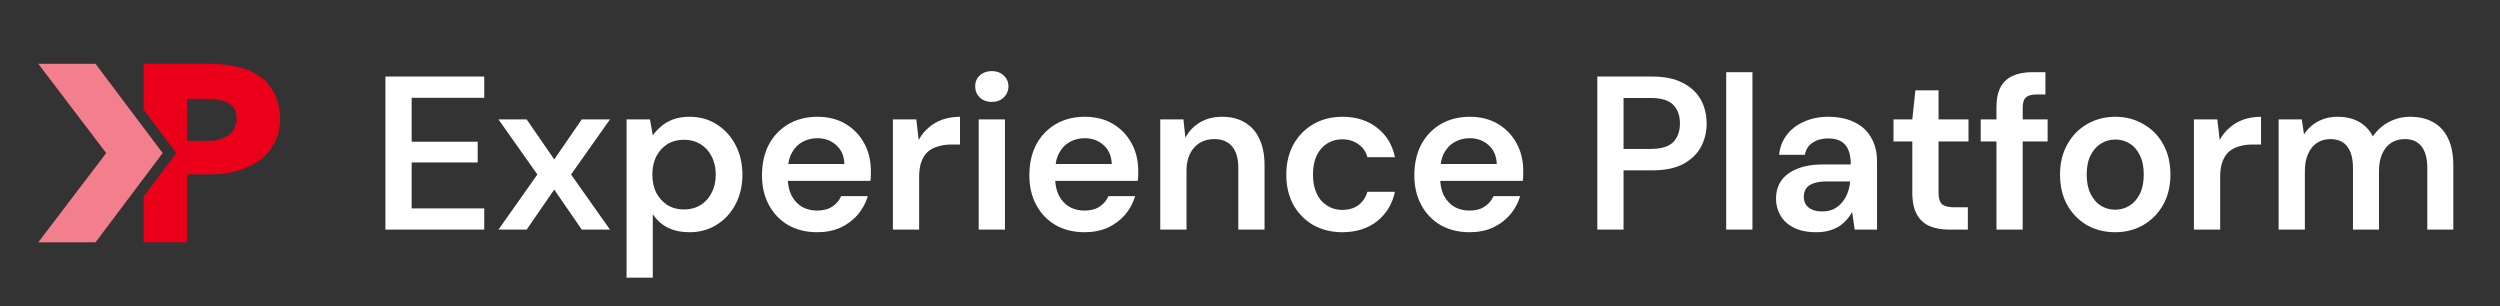 <svg width="196" height="24" viewBox="0 0 196 24" fill="none" xmlns="http://www.w3.org/2000/svg">
<rect x="0" y="0" width="196" height="24" fill="#333333" stroke="none"/>
<g clip-path="url(#clip0_7050_695)">
<path d="M21.487 7.274C21.188 6.735 20.829 6.256 20.291 5.957C19.812 5.598 19.214 5.359 18.555 5.239C17.897 5.06 17.179 5 16.402 5H11.256V8.59L13.829 12L11.256 15.41V19H14.667V13.675H16.342C17.06 13.675 17.778 13.615 18.436 13.436C19.094 13.256 19.692 13.017 20.231 12.658C20.769 12.299 21.128 11.88 21.487 11.282C21.786 10.744 21.966 10.026 21.966 9.188C21.906 8.47 21.786 7.812 21.487 7.274ZM18.316 10.145C18.197 10.385 18.017 10.564 17.778 10.684C17.538 10.803 17.299 10.923 17 10.983C16.701 11.043 16.402 11.043 16.102 11.043H14.667V7.752H16.162C16.462 7.752 16.761 7.752 17.06 7.812C17.359 7.872 17.598 7.932 17.837 8.051C18.077 8.171 18.256 8.35 18.376 8.53C18.496 8.769 18.555 9.009 18.555 9.368C18.555 9.726 18.436 9.906 18.316 10.145Z" fill="#EB001A"/>
<path d="M12.752 12L7.487 5H3L8.325 12L3 19H7.487L12.752 12Z" fill="#F47F8C"/>
</g>
<path d="M30.217 18V6.002H37.964V7.665H32.274V11.11H37.45V12.738H32.274V16.337H37.964V18H30.217ZM39.081 18L42.131 13.681L39.081 9.361H41.291L43.451 12.498L45.611 9.361H47.822L44.771 13.681L47.822 18H45.611L43.451 14.863L41.291 18H39.081ZM49.122 21.771V9.361H50.956L51.178 10.613C51.361 10.361 51.578 10.127 51.83 9.91C52.093 9.681 52.407 9.499 52.772 9.361C53.15 9.224 53.578 9.156 54.058 9.156C54.869 9.156 55.583 9.356 56.2 9.756C56.829 10.156 57.32 10.698 57.674 11.384C58.029 12.058 58.206 12.829 58.206 13.698C58.206 14.566 58.023 15.343 57.657 16.029C57.303 16.703 56.812 17.234 56.183 17.623C55.566 18.011 54.858 18.206 54.058 18.206C53.407 18.206 52.835 18.086 52.344 17.846C51.864 17.594 51.475 17.24 51.178 16.783V21.771H49.122ZM53.629 16.423C54.109 16.423 54.538 16.309 54.915 16.08C55.292 15.852 55.583 15.532 55.789 15.12C56.006 14.709 56.115 14.235 56.115 13.698C56.115 13.149 56.006 12.669 55.789 12.258C55.583 11.847 55.292 11.527 54.915 11.298C54.538 11.07 54.109 10.956 53.629 10.956C53.138 10.956 52.704 11.07 52.327 11.298C51.961 11.527 51.67 11.847 51.453 12.258C51.247 12.669 51.144 13.144 51.144 13.681C51.144 14.229 51.247 14.709 51.453 15.12C51.67 15.52 51.961 15.84 52.327 16.08C52.704 16.309 53.138 16.423 53.629 16.423ZM64.076 18.206C63.219 18.206 62.465 18.023 61.813 17.657C61.162 17.28 60.654 16.755 60.288 16.08C59.922 15.406 59.739 14.629 59.739 13.749C59.739 12.835 59.917 12.035 60.271 11.35C60.636 10.664 61.145 10.127 61.796 9.739C62.459 9.35 63.225 9.156 64.093 9.156C64.939 9.156 65.676 9.344 66.304 9.721C66.933 10.098 67.418 10.607 67.761 11.247C68.104 11.875 68.275 12.584 68.275 13.372C68.275 13.486 68.275 13.612 68.275 13.749C68.275 13.886 68.264 14.029 68.241 14.178H61.214V12.858H66.201C66.178 12.229 65.967 11.738 65.567 11.384C65.167 11.018 64.67 10.835 64.076 10.835C63.653 10.835 63.265 10.933 62.91 11.127C62.556 11.321 62.276 11.613 62.071 12.001C61.865 12.378 61.762 12.858 61.762 13.441V13.938C61.762 14.475 61.859 14.938 62.053 15.326C62.259 15.715 62.533 16.012 62.876 16.217C63.23 16.412 63.625 16.509 64.059 16.509C64.539 16.509 64.933 16.406 65.242 16.2C65.561 15.995 65.796 15.72 65.944 15.378H68.035C67.875 15.915 67.612 16.4 67.247 16.834C66.881 17.257 66.43 17.594 65.893 17.846C65.356 18.086 64.75 18.206 64.076 18.206ZM70.003 18V9.361H71.837L72.025 10.973C72.231 10.595 72.488 10.276 72.797 10.013C73.105 9.739 73.465 9.527 73.876 9.379C74.299 9.23 74.762 9.156 75.265 9.156V11.332H74.545C74.202 11.332 73.876 11.378 73.568 11.47C73.26 11.55 72.991 11.687 72.762 11.881C72.545 12.064 72.374 12.321 72.248 12.652C72.123 12.972 72.06 13.378 72.06 13.869V18H70.003ZM76.73 18V9.361H78.787V18H76.73ZM77.758 7.99C77.381 7.99 77.067 7.876 76.815 7.647C76.575 7.407 76.455 7.116 76.455 6.773C76.455 6.419 76.575 6.133 76.815 5.916C77.067 5.688 77.381 5.574 77.758 5.574C78.135 5.574 78.444 5.688 78.684 5.916C78.935 6.133 79.061 6.419 79.061 6.773C79.061 7.116 78.935 7.407 78.684 7.647C78.444 7.876 78.135 7.99 77.758 7.99ZM85.037 18.206C84.18 18.206 83.426 18.023 82.775 17.657C82.123 17.28 81.615 16.755 81.249 16.08C80.883 15.406 80.701 14.629 80.701 13.749C80.701 12.835 80.878 12.035 81.232 11.35C81.597 10.664 82.106 10.127 82.757 9.739C83.42 9.35 84.186 9.156 85.054 9.156C85.9 9.156 86.637 9.344 87.265 9.721C87.894 10.098 88.379 10.607 88.722 11.247C89.065 11.875 89.236 12.584 89.236 13.372C89.236 13.486 89.236 13.612 89.236 13.749C89.236 13.886 89.225 14.029 89.202 14.178H82.175V12.858H87.162C87.139 12.229 86.928 11.738 86.528 11.384C86.128 11.018 85.631 10.835 85.037 10.835C84.614 10.835 84.226 10.933 83.871 11.127C83.517 11.321 83.237 11.613 83.032 12.001C82.826 12.378 82.723 12.858 82.723 13.441V13.938C82.723 14.475 82.82 14.938 83.014 15.326C83.22 15.715 83.494 16.012 83.837 16.217C84.191 16.412 84.586 16.509 85.02 16.509C85.5 16.509 85.894 16.406 86.203 16.2C86.522 15.995 86.757 15.72 86.905 15.378H88.996C88.836 15.915 88.573 16.4 88.208 16.834C87.842 17.257 87.391 17.594 86.854 17.846C86.317 18.086 85.711 18.206 85.037 18.206ZM90.964 18V9.361H92.781L92.935 10.801C93.198 10.298 93.575 9.898 94.066 9.601C94.558 9.304 95.14 9.156 95.814 9.156C96.512 9.156 97.106 9.304 97.597 9.601C98.088 9.887 98.466 10.31 98.728 10.87C99.003 11.43 99.14 12.127 99.14 12.961V18H97.083V13.149C97.083 12.43 96.923 11.875 96.603 11.487C96.283 11.098 95.809 10.904 95.18 10.904C94.769 10.904 94.398 11.001 94.066 11.195C93.746 11.39 93.489 11.675 93.295 12.052C93.112 12.418 93.021 12.864 93.021 13.389V18H90.964ZM105.233 18.206C104.388 18.206 103.628 18.017 102.954 17.64C102.291 17.252 101.771 16.72 101.394 16.046C101.028 15.36 100.845 14.583 100.845 13.715C100.845 12.812 101.028 12.024 101.394 11.35C101.771 10.664 102.291 10.127 102.954 9.739C103.628 9.35 104.393 9.156 105.25 9.156C106.324 9.156 107.227 9.441 107.958 10.013C108.69 10.573 109.158 11.344 109.364 12.327H107.204C107.09 11.892 106.85 11.55 106.484 11.298C106.13 11.047 105.707 10.921 105.216 10.921C104.793 10.921 104.405 11.03 104.051 11.247C103.708 11.464 103.434 11.778 103.228 12.19C103.034 12.601 102.936 13.098 102.936 13.681C102.936 14.126 102.994 14.521 103.108 14.863C103.222 15.206 103.382 15.498 103.588 15.738C103.805 15.966 104.051 16.143 104.325 16.269C104.599 16.395 104.896 16.457 105.216 16.457C105.547 16.457 105.845 16.406 106.107 16.303C106.382 16.189 106.61 16.023 106.793 15.806C106.987 15.589 107.124 15.332 107.204 15.035H109.364C109.158 15.995 108.69 16.766 107.958 17.349C107.227 17.92 106.319 18.206 105.233 18.206ZM115.221 18.206C114.364 18.206 113.61 18.023 112.958 17.657C112.307 17.28 111.798 16.755 111.433 16.08C111.067 15.406 110.884 14.629 110.884 13.749C110.884 12.835 111.061 12.035 111.416 11.35C111.781 10.664 112.29 10.127 112.941 9.739C113.604 9.35 114.369 9.156 115.238 9.156C116.083 9.156 116.82 9.344 117.449 9.721C118.077 10.098 118.563 10.607 118.906 11.247C119.249 11.875 119.42 12.584 119.42 13.372C119.42 13.486 119.42 13.612 119.42 13.749C119.42 13.886 119.409 14.029 119.386 14.178H112.358V12.858H117.346C117.323 12.229 117.112 11.738 116.712 11.384C116.312 11.018 115.815 10.835 115.221 10.835C114.798 10.835 114.409 10.933 114.055 11.127C113.701 11.321 113.421 11.613 113.215 12.001C113.01 12.378 112.907 12.858 112.907 13.441V13.938C112.907 14.475 113.004 14.938 113.198 15.326C113.404 15.715 113.678 16.012 114.021 16.217C114.375 16.412 114.769 16.509 115.204 16.509C115.684 16.509 116.078 16.406 116.386 16.2C116.706 15.995 116.94 15.72 117.089 15.378H119.18C119.02 15.915 118.757 16.4 118.392 16.834C118.026 17.257 117.575 17.594 117.038 17.846C116.501 18.086 115.895 18.206 115.221 18.206ZM125.229 18V6.002H129.549C130.509 6.002 131.303 6.168 131.931 6.499C132.56 6.819 133.028 7.253 133.337 7.802C133.645 8.35 133.799 8.979 133.799 9.687C133.799 10.35 133.651 10.961 133.354 11.521C133.057 12.07 132.594 12.515 131.965 12.858C131.337 13.189 130.531 13.355 129.549 13.355H127.286V18H125.229ZM127.286 11.675H129.429C130.24 11.675 130.823 11.498 131.177 11.144C131.531 10.778 131.708 10.293 131.708 9.687C131.708 9.059 131.531 8.567 131.177 8.213C130.823 7.859 130.24 7.682 129.429 7.682H127.286V11.675ZM135.334 18V5.659H137.391V18H135.334ZM142.394 18.206C141.685 18.206 141.097 18.086 140.628 17.846C140.16 17.606 139.811 17.286 139.583 16.886C139.354 16.486 139.24 16.052 139.24 15.583C139.24 15.035 139.377 14.561 139.651 14.161C139.937 13.761 140.354 13.452 140.903 13.235C141.451 13.007 142.125 12.892 142.925 12.892H145.102C145.102 12.435 145.039 12.058 144.913 11.761C144.788 11.453 144.593 11.224 144.331 11.075C144.068 10.927 143.731 10.853 143.319 10.853C142.851 10.853 142.451 10.961 142.12 11.178C141.788 11.384 141.583 11.704 141.503 12.138H139.48C139.549 11.521 139.754 10.995 140.097 10.561C140.44 10.116 140.891 9.773 141.451 9.533C142.022 9.281 142.645 9.156 143.319 9.156C144.131 9.156 144.822 9.299 145.393 9.584C145.965 9.858 146.399 10.258 146.696 10.784C147.004 11.298 147.159 11.921 147.159 12.652V18H145.41L145.205 16.612C145.091 16.84 144.942 17.052 144.759 17.246C144.588 17.44 144.388 17.611 144.159 17.76C143.931 17.897 143.668 18.006 143.371 18.086C143.085 18.166 142.759 18.206 142.394 18.206ZM142.857 16.577C143.188 16.577 143.479 16.52 143.731 16.406C143.994 16.28 144.216 16.109 144.399 15.892C144.593 15.663 144.742 15.412 144.845 15.138C144.948 14.863 145.016 14.572 145.051 14.264V14.229H143.148C142.748 14.229 142.417 14.281 142.154 14.383C141.891 14.475 141.703 14.612 141.588 14.795C141.474 14.978 141.417 15.189 141.417 15.429C141.417 15.669 141.474 15.875 141.588 16.046C141.703 16.217 141.868 16.349 142.085 16.44C142.302 16.532 142.56 16.577 142.857 16.577ZM152.805 18C152.222 18 151.714 17.909 151.279 17.726C150.857 17.543 150.525 17.24 150.285 16.817C150.045 16.395 149.925 15.823 149.925 15.103V11.093H148.451V9.361H149.925L150.165 7.082H151.982V9.361H154.33V11.093H151.982V15.103C151.982 15.538 152.073 15.84 152.256 16.012C152.451 16.172 152.77 16.252 153.216 16.252H154.279V18H152.805ZM156.522 18V8.419C156.522 7.756 156.631 7.225 156.848 6.825C157.077 6.413 157.402 6.116 157.825 5.933C158.248 5.751 158.751 5.659 159.333 5.659H160.362V7.407H159.642C159.265 7.407 158.991 7.487 158.819 7.647C158.659 7.796 158.579 8.059 158.579 8.436V18H156.522ZM155.288 11.093V9.361H160.533V11.093H155.288ZM165.826 18.206C165.003 18.206 164.26 18.017 163.597 17.64C162.946 17.252 162.432 16.72 162.055 16.046C161.689 15.36 161.506 14.578 161.506 13.698C161.506 12.795 161.695 12.007 162.072 11.332C162.449 10.647 162.963 10.116 163.614 9.739C164.277 9.35 165.02 9.156 165.843 9.156C166.665 9.156 167.402 9.35 168.054 9.739C168.716 10.116 169.231 10.641 169.596 11.315C169.973 11.99 170.162 12.778 170.162 13.681C170.162 14.583 169.973 15.372 169.596 16.046C169.219 16.72 168.699 17.252 168.037 17.64C167.385 18.017 166.648 18.206 165.826 18.206ZM165.826 16.44C166.237 16.44 166.608 16.337 166.94 16.132C167.282 15.926 167.557 15.617 167.762 15.206C167.968 14.795 168.071 14.286 168.071 13.681C168.071 13.075 167.968 12.572 167.762 12.172C167.568 11.761 167.3 11.453 166.957 11.247C166.625 11.041 166.254 10.938 165.843 10.938C165.443 10.938 165.071 11.041 164.729 11.247C164.386 11.453 164.112 11.761 163.906 12.172C163.7 12.572 163.597 13.075 163.597 13.681C163.597 14.286 163.7 14.795 163.906 15.206C164.112 15.617 164.38 15.926 164.711 16.132C165.054 16.337 165.426 16.44 165.826 16.44ZM172.004 18V9.361H173.838L174.026 10.973C174.232 10.595 174.489 10.276 174.798 10.013C175.106 9.739 175.466 9.527 175.878 9.379C176.3 9.23 176.763 9.156 177.266 9.156V11.332H176.546C176.203 11.332 175.878 11.378 175.569 11.47C175.261 11.55 174.992 11.687 174.764 11.881C174.546 12.064 174.375 12.321 174.249 12.652C174.124 12.972 174.061 13.378 174.061 13.869V18H172.004ZM178.645 18V9.361H180.462L180.633 10.544C180.908 10.11 181.267 9.773 181.713 9.533C182.17 9.281 182.69 9.156 183.273 9.156C183.707 9.156 184.096 9.213 184.438 9.327C184.793 9.441 185.101 9.613 185.364 9.841C185.638 10.07 185.861 10.356 186.032 10.698C186.352 10.218 186.769 9.841 187.284 9.567C187.798 9.293 188.358 9.156 188.963 9.156C189.683 9.156 190.295 9.304 190.797 9.601C191.3 9.887 191.683 10.316 191.946 10.887C192.209 11.447 192.34 12.138 192.34 12.961V18H190.3V13.166C190.3 12.435 190.152 11.875 189.855 11.487C189.558 11.098 189.118 10.904 188.535 10.904C188.135 10.904 187.781 11.001 187.472 11.195C187.175 11.39 186.941 11.675 186.769 12.052C186.598 12.418 186.512 12.869 186.512 13.406V18H184.473V13.166C184.473 12.435 184.324 11.875 184.027 11.487C183.73 11.098 183.284 10.904 182.69 10.904C182.313 10.904 181.97 11.001 181.662 11.195C181.365 11.39 181.13 11.675 180.959 12.052C180.788 12.418 180.702 12.869 180.702 13.406V18H178.645Z" fill="white"/>
<defs>
<clipPath id="clip0_7050_695">
<rect width="18.966" height="14" fill="white" transform="translate(3 5)"/>
</clipPath>
</defs>
</svg>
